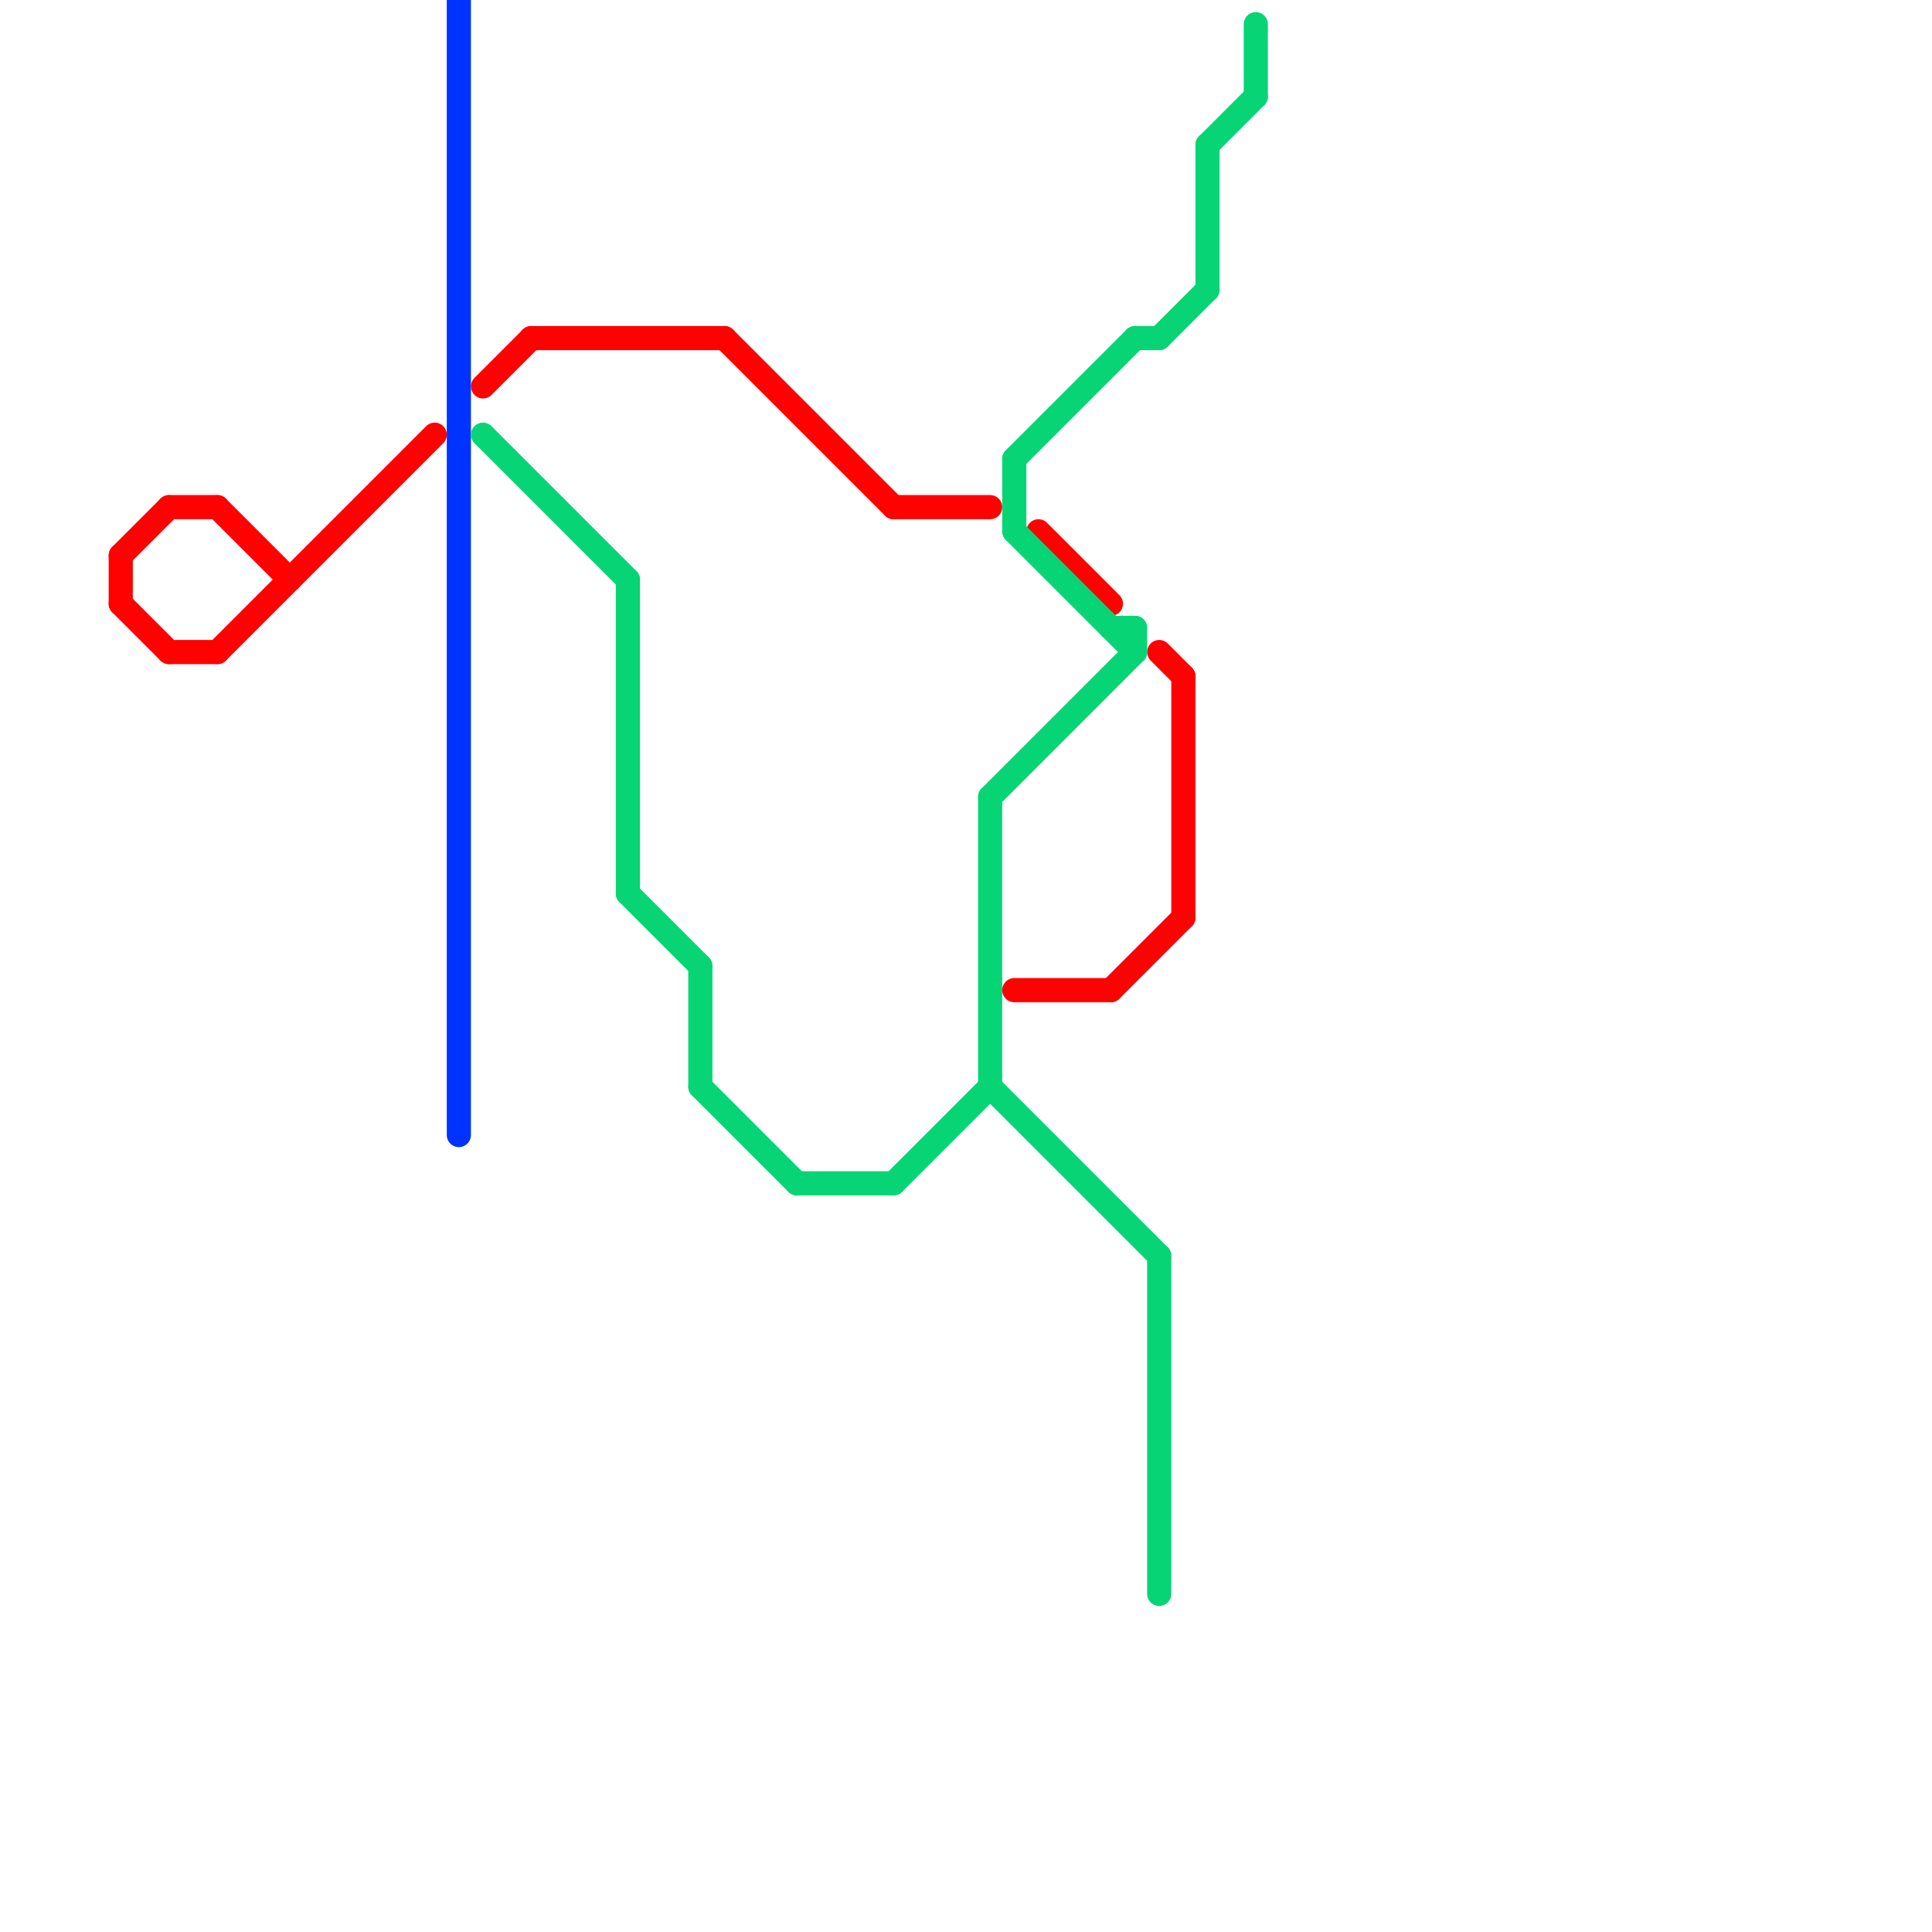 
<svg version="1.1" xmlns="http://www.w3.org/2000/svg" viewBox="0 0 80 80">
<style>text { font: 1px Helvetica; font-weight: 600; white-space: pre; dominant-baseline: central; } line { stroke-width: 1; fill: none; stroke-linecap: round; stroke-linejoin: round; } .c0 { stroke: #fe0101 } .c1 { stroke: #0033ff } .c2 { stroke: #07d575 }</style><defs><g id="wm-xf"><circle r="1.2" fill="#000"/><circle r="0.9" fill="#fff"/><circle r="0.6" fill="#000"/><circle r="0.3" fill="#fff"/></g><g id="wm"><circle r="0.6" fill="#000"/><circle r="0.3" fill="#fff"/></g></defs><line class="c0" x1="30" y1="14" x2="37" y2="21"/><line class="c0" x1="43" y1="22" x2="46" y2="25"/><line class="c0" x1="49" y1="28" x2="49" y2="38"/><line class="c0" x1="5" y1="25" x2="7" y2="27"/><line class="c0" x1="22" y1="14" x2="30" y2="14"/><line class="c0" x1="9" y1="21" x2="12" y2="24"/><line class="c0" x1="20" y1="16" x2="22" y2="14"/><line class="c0" x1="7" y1="27" x2="9" y2="27"/><line class="c0" x1="5" y1="23" x2="5" y2="25"/><line class="c0" x1="5" y1="23" x2="7" y2="21"/><line class="c0" x1="48" y1="27" x2="49" y2="28"/><line class="c0" x1="46" y1="41" x2="49" y2="38"/><line class="c0" x1="7" y1="21" x2="9" y2="21"/><line class="c0" x1="37" y1="21" x2="41" y2="21"/><line class="c0" x1="42" y1="41" x2="46" y2="41"/><line class="c0" x1="9" y1="27" x2="18" y2="18"/><line class="c1" x1="19" y1="0" x2="19" y2="47"/><line class="c2" x1="29" y1="40" x2="29" y2="45"/><line class="c2" x1="20" y1="18" x2="26" y2="24"/><line class="c2" x1="41" y1="45" x2="48" y2="52"/><line class="c2" x1="37" y1="49" x2="41" y2="45"/><line class="c2" x1="47" y1="14" x2="48" y2="14"/><line class="c2" x1="52" y1="1" x2="52" y2="4"/><line class="c2" x1="29" y1="45" x2="33" y2="49"/><line class="c2" x1="26" y1="37" x2="29" y2="40"/><line class="c2" x1="47" y1="26" x2="47" y2="27"/><line class="c2" x1="48" y1="14" x2="50" y2="12"/><line class="c2" x1="42" y1="19" x2="42" y2="22"/><line class="c2" x1="42" y1="22" x2="47" y2="27"/><line class="c2" x1="41" y1="33" x2="41" y2="45"/><line class="c2" x1="50" y1="6" x2="52" y2="4"/><line class="c2" x1="41" y1="33" x2="47" y2="27"/><line class="c2" x1="48" y1="52" x2="48" y2="66"/><line class="c2" x1="26" y1="24" x2="26" y2="37"/><line class="c2" x1="50" y1="6" x2="50" y2="12"/><line class="c2" x1="46" y1="26" x2="47" y2="26"/><line class="c2" x1="42" y1="19" x2="47" y2="14"/><line class="c2" x1="33" y1="49" x2="37" y2="49"/>
</svg>
